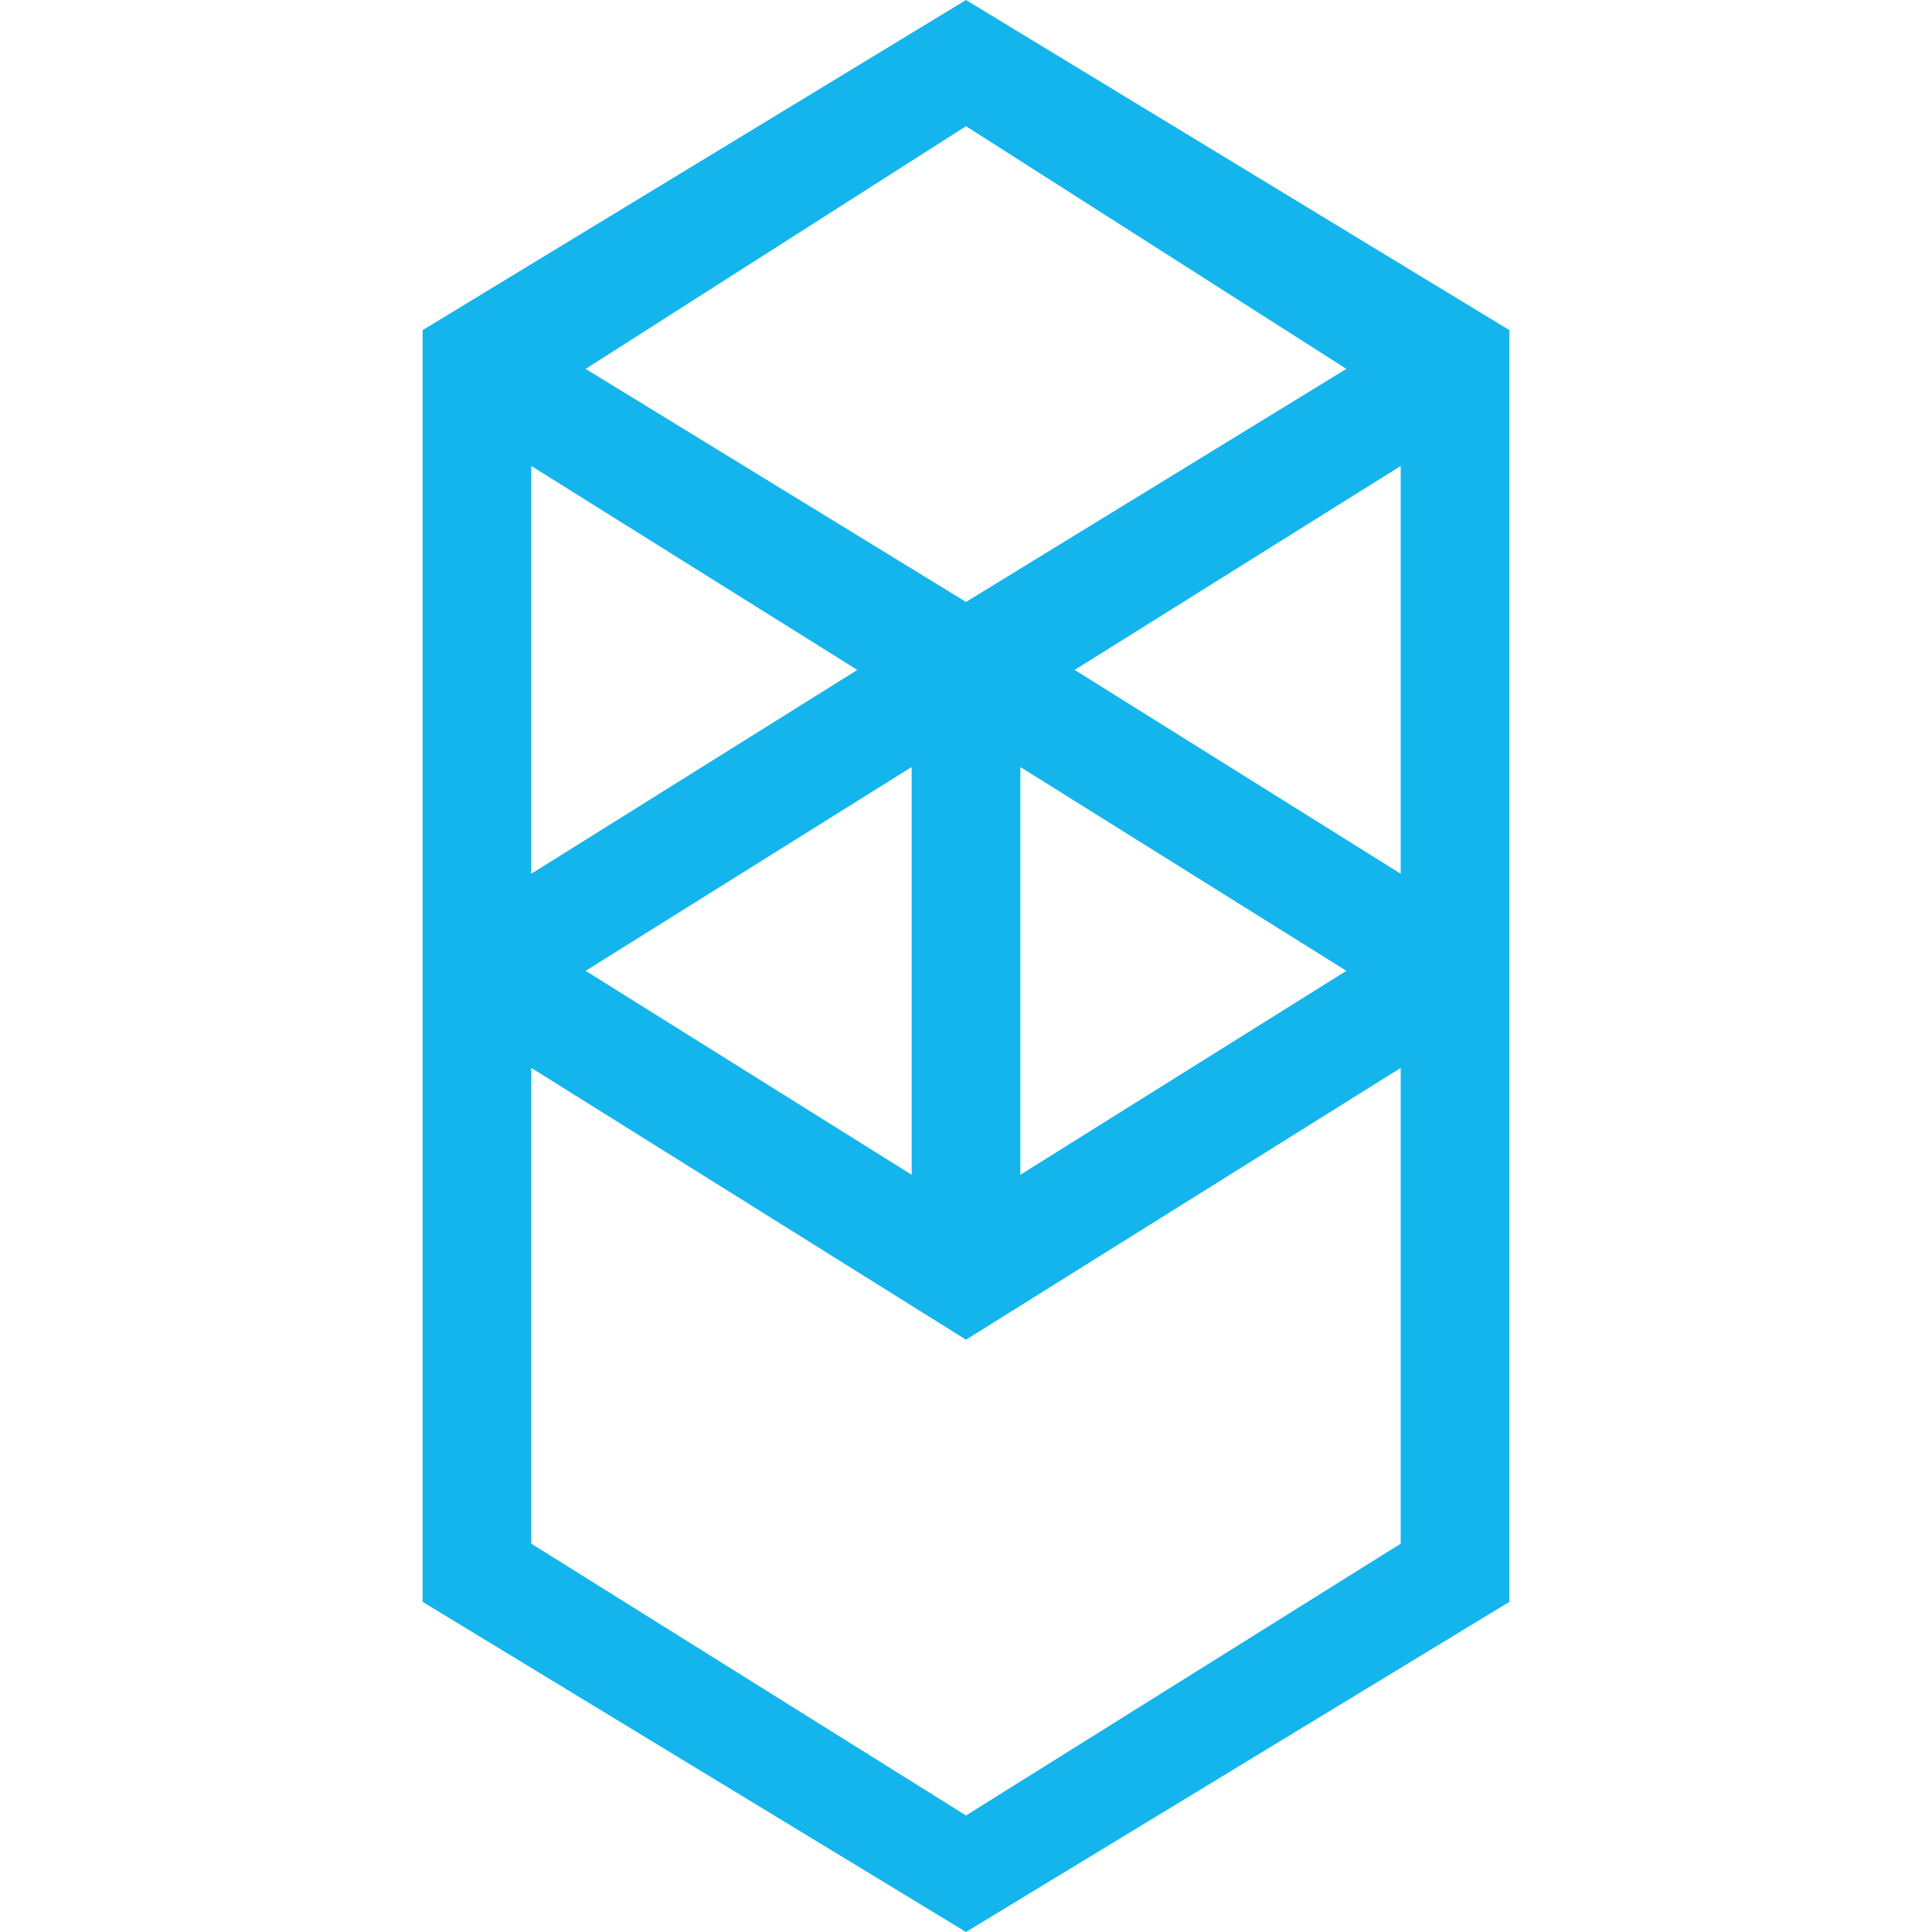 <svg width="16" height="16" viewBox="0 0 16 16" fill="none" xmlns="http://www.w3.org/2000/svg">
<path fill-rule="evenodd" clip-rule="evenodd" d="M8.9 5.548L11.6 3.859V7.236L8.9 5.548ZM11.6 12.784L8 15.035L4.4 12.784V8.844L8 11.095L11.6 8.844V12.784ZM4.4 3.859L7.1 5.548L4.4 7.236V3.859ZM8.45 6.352L11.15 8.04L8.45 9.729V6.352ZM7.55 9.729L4.85 8.04L7.55 6.352V9.729ZM11.15 3.055L8 4.985L4.85 3.055L8 1.045L11.15 3.055ZM3.5 2.734V13.266L8 16L12.5 13.266V2.734L8 0L3.5 2.734Z" fill="#13B5EC"/>
</svg>
